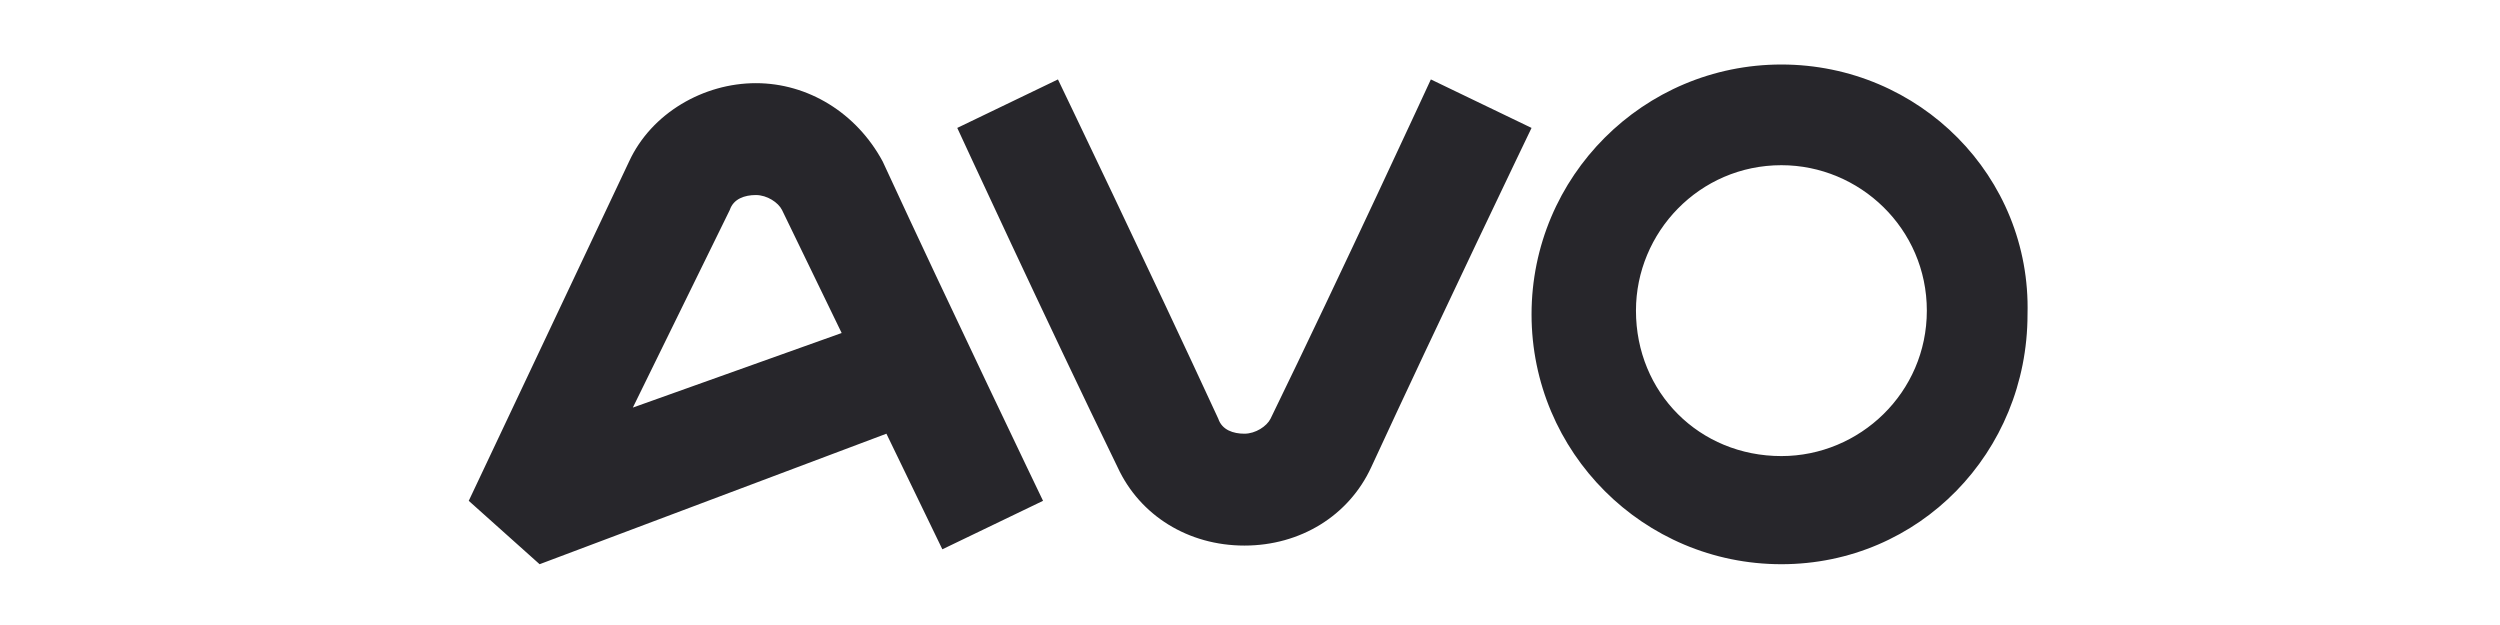 <svg xmlns="http://www.w3.org/2000/svg" width="200" height="50" viewBox="0 0 200 50" fill="none"><g clip-path="url(#clip0_9_1782)"><path d="M60.471 6.653C56.295 6.653 52.118 9.039 50.328 12.918L37.5 40.066L43.168 45.137L70.913 34.696L75.388 43.944L83.443 40.066C83.443 40.066 75.984 24.552 70.615 12.918C68.526 9.039 64.648 6.653 60.471 6.653ZM50.627 32.607L58.383 16.796C58.681 15.901 59.576 15.603 60.471 15.603C61.366 15.603 62.261 16.199 62.56 16.796L67.333 26.641L50.627 32.607ZM142.512 5.161C131.474 5.161 122.524 14.111 122.524 25.149C122.524 36.187 131.474 45.137 142.512 45.137C153.55 45.137 162.202 36.187 162.202 25.149C162.5 14.111 153.55 5.161 142.512 5.161ZM142.512 36.486C135.949 36.486 130.877 31.414 130.877 24.851C130.877 18.586 135.949 13.216 142.512 13.216C148.777 13.216 154.147 18.288 154.147 24.851C154.147 31.414 148.777 36.486 142.512 36.486ZM122.524 10.233C122.524 10.233 115.066 25.746 109.696 37.381C107.906 41.259 104.027 43.646 99.552 43.646C95.078 43.646 91.199 41.259 89.409 37.381C83.741 25.746 76.581 10.233 76.581 10.233L84.636 6.354C84.636 6.354 92.094 21.868 97.464 33.502C97.763 34.397 98.657 34.696 99.552 34.696C100.447 34.696 101.342 34.099 101.641 33.502C107.309 21.868 114.469 6.354 114.469 6.354L122.524 10.233Z" fill="#27262B"></path></g><defs><clipPath id="clip0_9_1782"><rect width="126" height="41" fill="white" transform="translate(37 5)"></rect></clipPath></defs></svg>